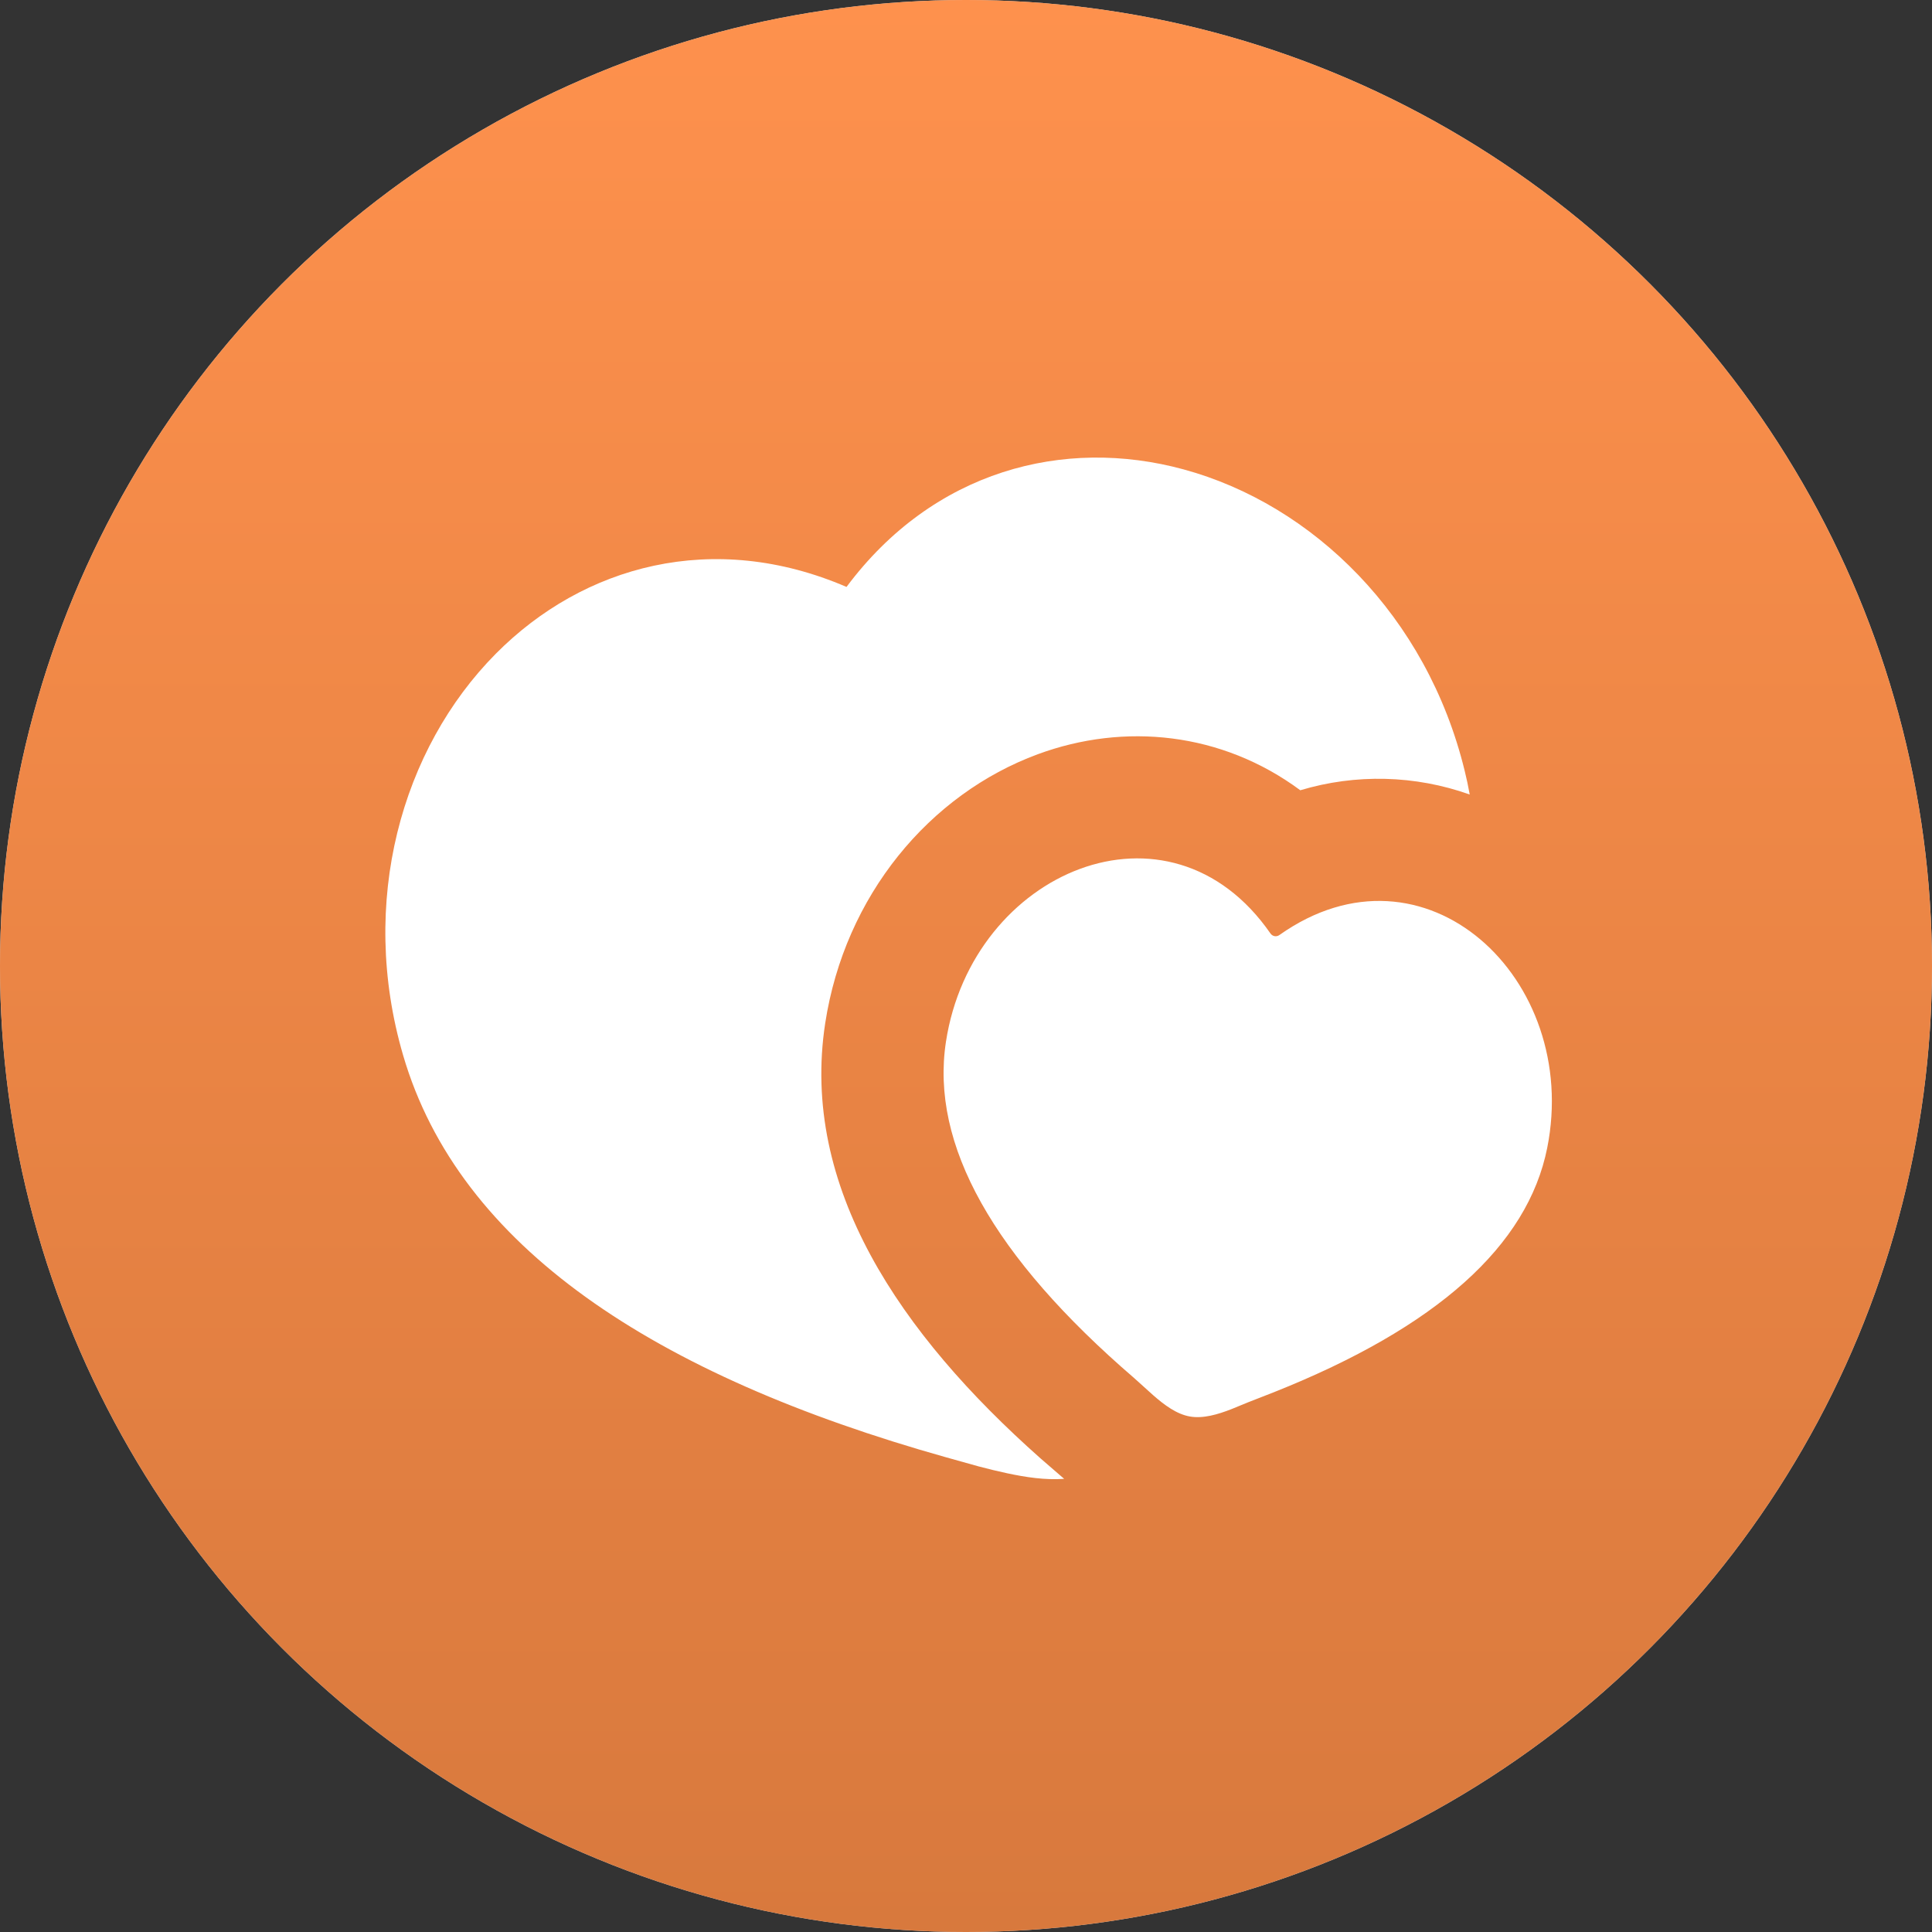 <?xml version="1.0" encoding="UTF-8"?> <svg xmlns="http://www.w3.org/2000/svg" width="58" height="58" viewBox="0 0 58 58" fill="none"><rect x="0" y="0" width="58" height="58" fill="#333333" stroke="none"/> <circle cx="29" cy="29" r="29" fill="#D9D9D9"></circle> <circle cx="29" cy="29" r="29" fill="url(#paint0_linear_107_2541)"></circle> <g clip-path="url(#clip0_107_2541)"> <path d="M25.413 17.62C28.016 14.13 31.93 13.11 35.531 14.091C39.418 15.149 42.835 18.488 43.97 23.137C44.029 23.375 44.08 23.614 44.122 23.852C42.484 23.269 40.702 23.224 39.036 23.724C36.677 21.978 33.755 21.685 31.157 22.642C27.902 23.843 25.361 26.888 24.773 30.72C24.021 35.626 27.01 40.033 31.235 43.78L31.947 44.396C31.373 44.437 30.79 44.347 30.233 44.228C29.946 44.166 29.661 44.098 29.378 44.022L28.394 43.747C19.642 41.285 13.782 37.433 12.101 31.677C10.759 27.082 12.05 22.482 14.888 19.622C17.517 16.973 21.414 15.899 25.413 17.62ZM28.398 31.275C29.182 26.156 35.102 23.634 38.142 28.026C38.171 28.067 38.215 28.095 38.264 28.104C38.314 28.112 38.364 28.101 38.406 28.072C42.764 24.985 47.462 29.379 46.449 34.458C45.862 37.402 43.13 39.848 38.254 41.791L37.456 42.103L36.974 42.301C36.558 42.464 36.118 42.594 35.72 42.524C35.324 42.455 34.955 42.18 34.62 41.886L34.051 41.373C29.811 37.723 27.926 34.357 28.398 31.275Z" fill="white"></path> </g> <defs> <linearGradient id="paint0_linear_107_2541" x1="29" y1="58" x2="29" y2="0" gradientUnits="userSpaceOnUse"> <stop stop-color="#D8793D"></stop> <stop offset="1" stop-color="#FE914D"></stop> </linearGradient> <clipPath id="clip0_107_2541"> <rect width="44" height="44" fill="white" transform="translate(8 7)"></rect> </clipPath> </defs> </svg> 